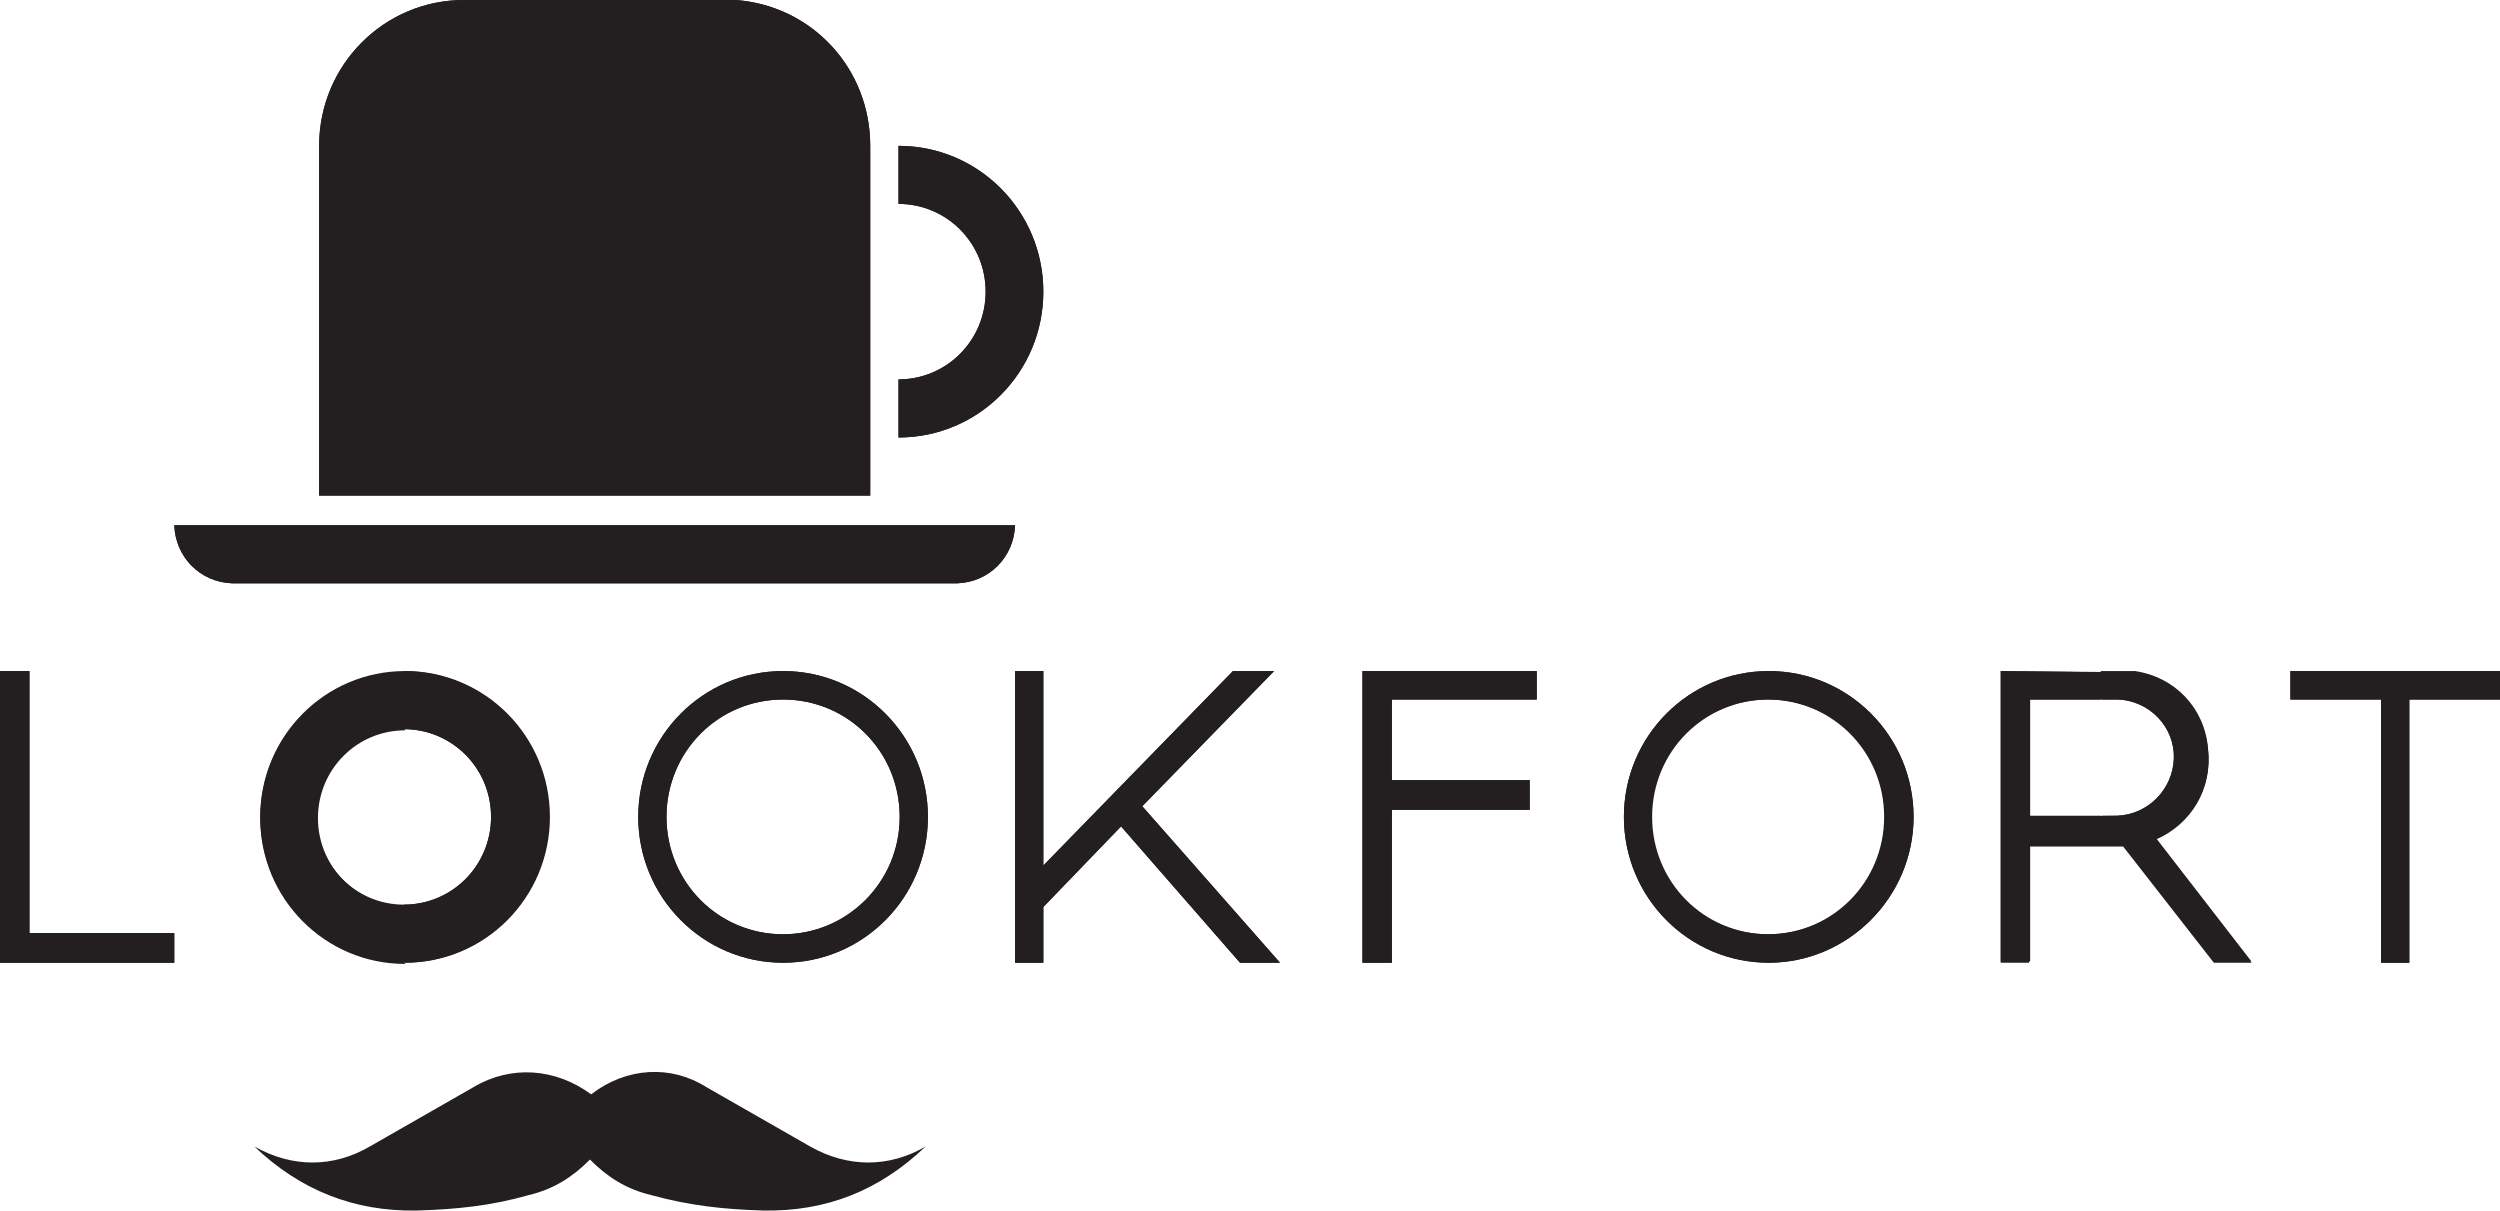 <svg width="95" height="46" viewBox="0 0 95 46" fill="none" xmlns="http://www.w3.org/2000/svg">
<g id="Frame" clip-path="url(#clip0_6019_47427)">
<g id="Group">
<g id="Group_2">
<path id="Vector" fill-rule="evenodd" clip-rule="evenodd" d="M12.127 5.542V18.832H33.069V5.542C33.069 2.613 30.876 0.225 27.968 0H17.631C14.588 0 12.127 2.478 12.127 5.542Z" fill="#231F20"/>
<path id="Vector_2" fill-rule="evenodd" clip-rule="evenodd" d="M12.127 5.542V18.832H33.069V5.542C33.069 2.613 30.876 0.225 27.968 0H17.631C14.588 0 12.127 2.478 12.127 5.542Z" fill="#231F20"/>
</g>
<g id="Group_3">
<path id="Vector_3" fill-rule="evenodd" clip-rule="evenodd" d="M6.623 19.959H38.573C38.528 21.175 37.588 22.121 36.38 22.166H8.815C7.607 22.121 6.667 21.175 6.623 19.959Z" fill="#231F20"/>
<path id="Vector_4" fill-rule="evenodd" clip-rule="evenodd" d="M6.623 19.959H38.573C38.528 21.175 37.588 22.121 36.38 22.166H8.815C7.607 22.121 6.667 21.175 6.623 19.959Z" fill="#231F20"/>
</g>
<g id="Group_4">
<path id="Vector_5" fill-rule="evenodd" clip-rule="evenodd" d="M34.143 14.417C35.977 14.417 37.454 12.931 37.454 11.083C37.454 9.236 35.977 7.749 34.143 7.749V5.542C37.186 5.542 39.647 8.02 39.647 11.083C39.647 14.147 37.186 16.625 34.143 16.625V14.417Z" fill="#231F20"/>
<path id="Vector_6" fill-rule="evenodd" clip-rule="evenodd" d="M34.143 14.417C35.977 14.417 37.454 12.931 37.454 11.083C37.454 9.236 35.977 7.749 34.143 7.749V5.542C37.186 5.542 39.647 8.02 39.647 11.083C39.647 14.147 37.186 16.625 34.143 16.625V14.417Z" fill="#231F20"/>
</g>
<g id="Group_5">
<path id="Vector_7" fill-rule="evenodd" clip-rule="evenodd" d="M0 25.5H1.119V35.457H6.623V36.584H0V25.5Z" fill="#231F20"/>
<path id="Vector_8" fill-rule="evenodd" clip-rule="evenodd" d="M0 25.5H1.119V35.457H6.623V36.584H0V25.5Z" fill="#231F20"/>
</g>
<g id="Group_6">
<path id="Vector_9" fill-rule="evenodd" clip-rule="evenodd" d="M38.573 25.5V36.584H39.647V34.466L42.6 31.403L47.12 36.584H48.641L43.406 30.637L48.417 25.5H46.851L39.647 32.889V25.5H38.573Z" fill="#231F20"/>
<path id="Vector_10" fill-rule="evenodd" clip-rule="evenodd" d="M38.573 25.5V36.584H39.647V34.466L42.6 31.403L47.12 36.584H48.641L43.406 30.637L48.417 25.5H46.851L39.647 32.889V25.5H38.573Z" fill="#231F20"/>
</g>
<g id="Group_7">
<path id="Vector_11" fill-rule="evenodd" clip-rule="evenodd" d="M51.773 36.584V25.5H58.396V26.582H52.892V29.645H58.128V30.772H52.892V36.584H51.773Z" fill="#231F20"/>
<path id="Vector_12" fill-rule="evenodd" clip-rule="evenodd" d="M51.773 36.584V25.5H58.396V26.582H52.892V29.645H58.128V30.772H52.892V36.584H51.773Z" fill="#231F20"/>
</g>
<g id="Group_8">
<path id="Vector_13" fill-rule="evenodd" clip-rule="evenodd" d="M79.875 25.5H81.128C82.65 25.726 83.768 26.897 83.903 28.429C84.082 29.916 83.276 31.267 81.934 31.853L85.558 36.539H84.126L80.681 32.123H79.83V30.997H80.457C81.62 30.952 82.56 30.006 82.605 28.834C82.65 27.618 81.665 26.582 80.457 26.582H79.83V25.5H79.875ZM76.027 36.584V25.5L79.875 25.546V26.582H77.146V30.997H79.875V32.123H77.146V36.539H76.027V36.584Z" fill="#231F20"/>
<path id="Vector_14" fill-rule="evenodd" clip-rule="evenodd" d="M76.027 36.584V25.5L81.128 25.546C82.65 25.771 83.768 26.942 83.903 28.474C84.082 29.961 83.276 31.312 81.934 31.898L85.558 36.584H84.126L80.681 32.169H77.101V36.584H76.027ZM77.101 31.042V26.582H80.457C81.665 26.627 82.65 27.618 82.605 28.834C82.56 30.006 81.62 30.952 80.457 30.997L77.101 31.042Z" fill="#231F20"/>
</g>
<g id="Group_9">
<path id="Vector_15" fill-rule="evenodd" clip-rule="evenodd" d="M90.48 36.584H91.554V26.582H95V25.5H87.035V26.582H90.48V36.584Z" fill="#231F20"/>
<path id="Vector_16" fill-rule="evenodd" clip-rule="evenodd" d="M90.48 36.584H91.554V26.582H95V25.5H87.035V26.582H90.48V36.584Z" fill="#231F20"/>
</g>
<g id="Group_10">
<path id="Vector_17" fill-rule="evenodd" clip-rule="evenodd" d="M18.66 31.042C18.66 29.195 17.183 27.708 15.348 27.708V25.5C18.391 25.5 20.852 27.979 20.852 31.042C20.852 34.106 18.391 36.584 15.348 36.584V34.376C17.183 34.376 18.66 32.889 18.66 31.042ZM15.393 27.753C13.559 27.753 12.082 29.24 12.082 31.087C12.082 32.934 13.559 34.421 15.393 34.421V36.629C12.35 36.629 9.889 34.151 9.889 31.087C9.889 28.023 12.35 25.546 15.393 25.546V27.753Z" fill="#231F20"/>
<path id="Vector_18" fill-rule="evenodd" clip-rule="evenodd" d="M18.66 31.042C18.66 29.195 17.183 27.708 15.348 27.708C13.514 27.708 12.037 29.195 12.037 31.042C12.037 32.889 13.514 34.376 15.348 34.376C17.183 34.376 18.66 32.889 18.66 31.042ZM20.897 31.042C20.897 27.979 18.436 25.5 15.393 25.5C12.35 25.5 9.889 27.979 9.889 31.042C9.889 34.106 12.35 36.584 15.393 36.584C18.436 36.584 20.897 34.106 20.897 31.042Z" fill="#231F20"/>
</g>
<g id="Group_11">
<path id="Vector_19" fill-rule="evenodd" clip-rule="evenodd" d="M35.261 31.042C35.261 27.979 32.8 25.5 29.757 25.5V26.582C32.219 26.582 34.188 28.564 34.188 31.042C34.188 33.52 32.219 35.502 29.757 35.502V36.584C32.8 36.584 35.261 34.106 35.261 31.042ZM29.757 25.5C26.715 25.5 24.253 27.979 24.253 31.042C24.253 34.106 26.715 36.584 29.757 36.584V35.502C27.296 35.502 25.327 33.52 25.327 31.042C25.327 28.564 27.296 26.582 29.757 26.582V25.5Z" fill="#231F20"/>
<path id="Vector_20" fill-rule="evenodd" clip-rule="evenodd" d="M35.261 31.042C35.261 27.979 32.8 25.5 29.757 25.5C26.715 25.5 24.253 27.979 24.253 31.042C24.253 34.106 26.715 36.584 29.757 36.584C32.8 36.584 35.261 34.106 35.261 31.042ZM34.188 31.042C34.188 28.564 32.219 26.582 29.757 26.582C27.296 26.582 25.327 28.564 25.327 31.042C25.327 33.52 27.296 35.502 29.757 35.502C32.174 35.502 34.188 33.52 34.188 31.042Z" fill="#231F20"/>
</g>
<g id="Group_12">
<path id="Vector_21" fill-rule="evenodd" clip-rule="evenodd" d="M72.716 31.042C72.716 27.979 70.254 25.5 67.212 25.5V26.582C69.673 26.582 71.641 28.564 71.641 31.042C71.641 33.52 69.673 35.502 67.212 35.502V36.584C70.21 36.584 72.716 34.106 72.716 31.042ZM67.212 25.5C64.169 25.5 61.708 27.979 61.708 31.042C61.708 34.106 64.169 36.584 67.212 36.584V35.502C64.75 35.502 62.781 33.52 62.781 31.042C62.781 28.564 64.75 26.582 67.212 26.582V25.5Z" fill="#231F20"/>
<path id="Vector_22" fill-rule="evenodd" clip-rule="evenodd" d="M72.716 31.042C72.716 27.979 70.254 25.5 67.212 25.5C64.169 25.5 61.708 27.979 61.708 31.042C61.708 34.106 64.169 36.584 67.212 36.584C70.21 36.584 72.716 34.106 72.716 31.042ZM71.597 31.042C71.597 28.564 69.628 26.582 67.167 26.582C64.706 26.582 62.737 28.564 62.737 31.042C62.737 33.52 64.706 35.502 67.167 35.502C69.628 35.502 71.597 33.52 71.597 31.042Z" fill="#231F20"/>
</g>
<path id="Vector_23" fill-rule="evenodd" clip-rule="evenodd" d="M22.463 41.585C21.121 40.593 19.421 40.458 17.989 41.314L14.051 43.567C12.664 44.378 11.098 44.378 9.666 43.567C11.411 45.234 13.469 46.045 15.841 46C17.362 45.955 18.66 45.82 20.092 45.414C21.032 45.189 21.747 44.739 22.419 44.063C23.09 44.739 23.806 45.189 24.746 45.414C26.222 45.82 27.52 45.955 28.997 46C31.413 46.045 33.427 45.234 35.172 43.567C33.785 44.378 32.219 44.378 30.787 43.567L26.849 41.314C25.506 40.458 23.806 40.548 22.463 41.585Z" fill="#231F20"/>
</g>
</g>
<defs>
<clipPath id="clip0_6019_47427">
<rect width="95" height="46" fill="white"/>
</clipPath>
</defs>
</svg>

